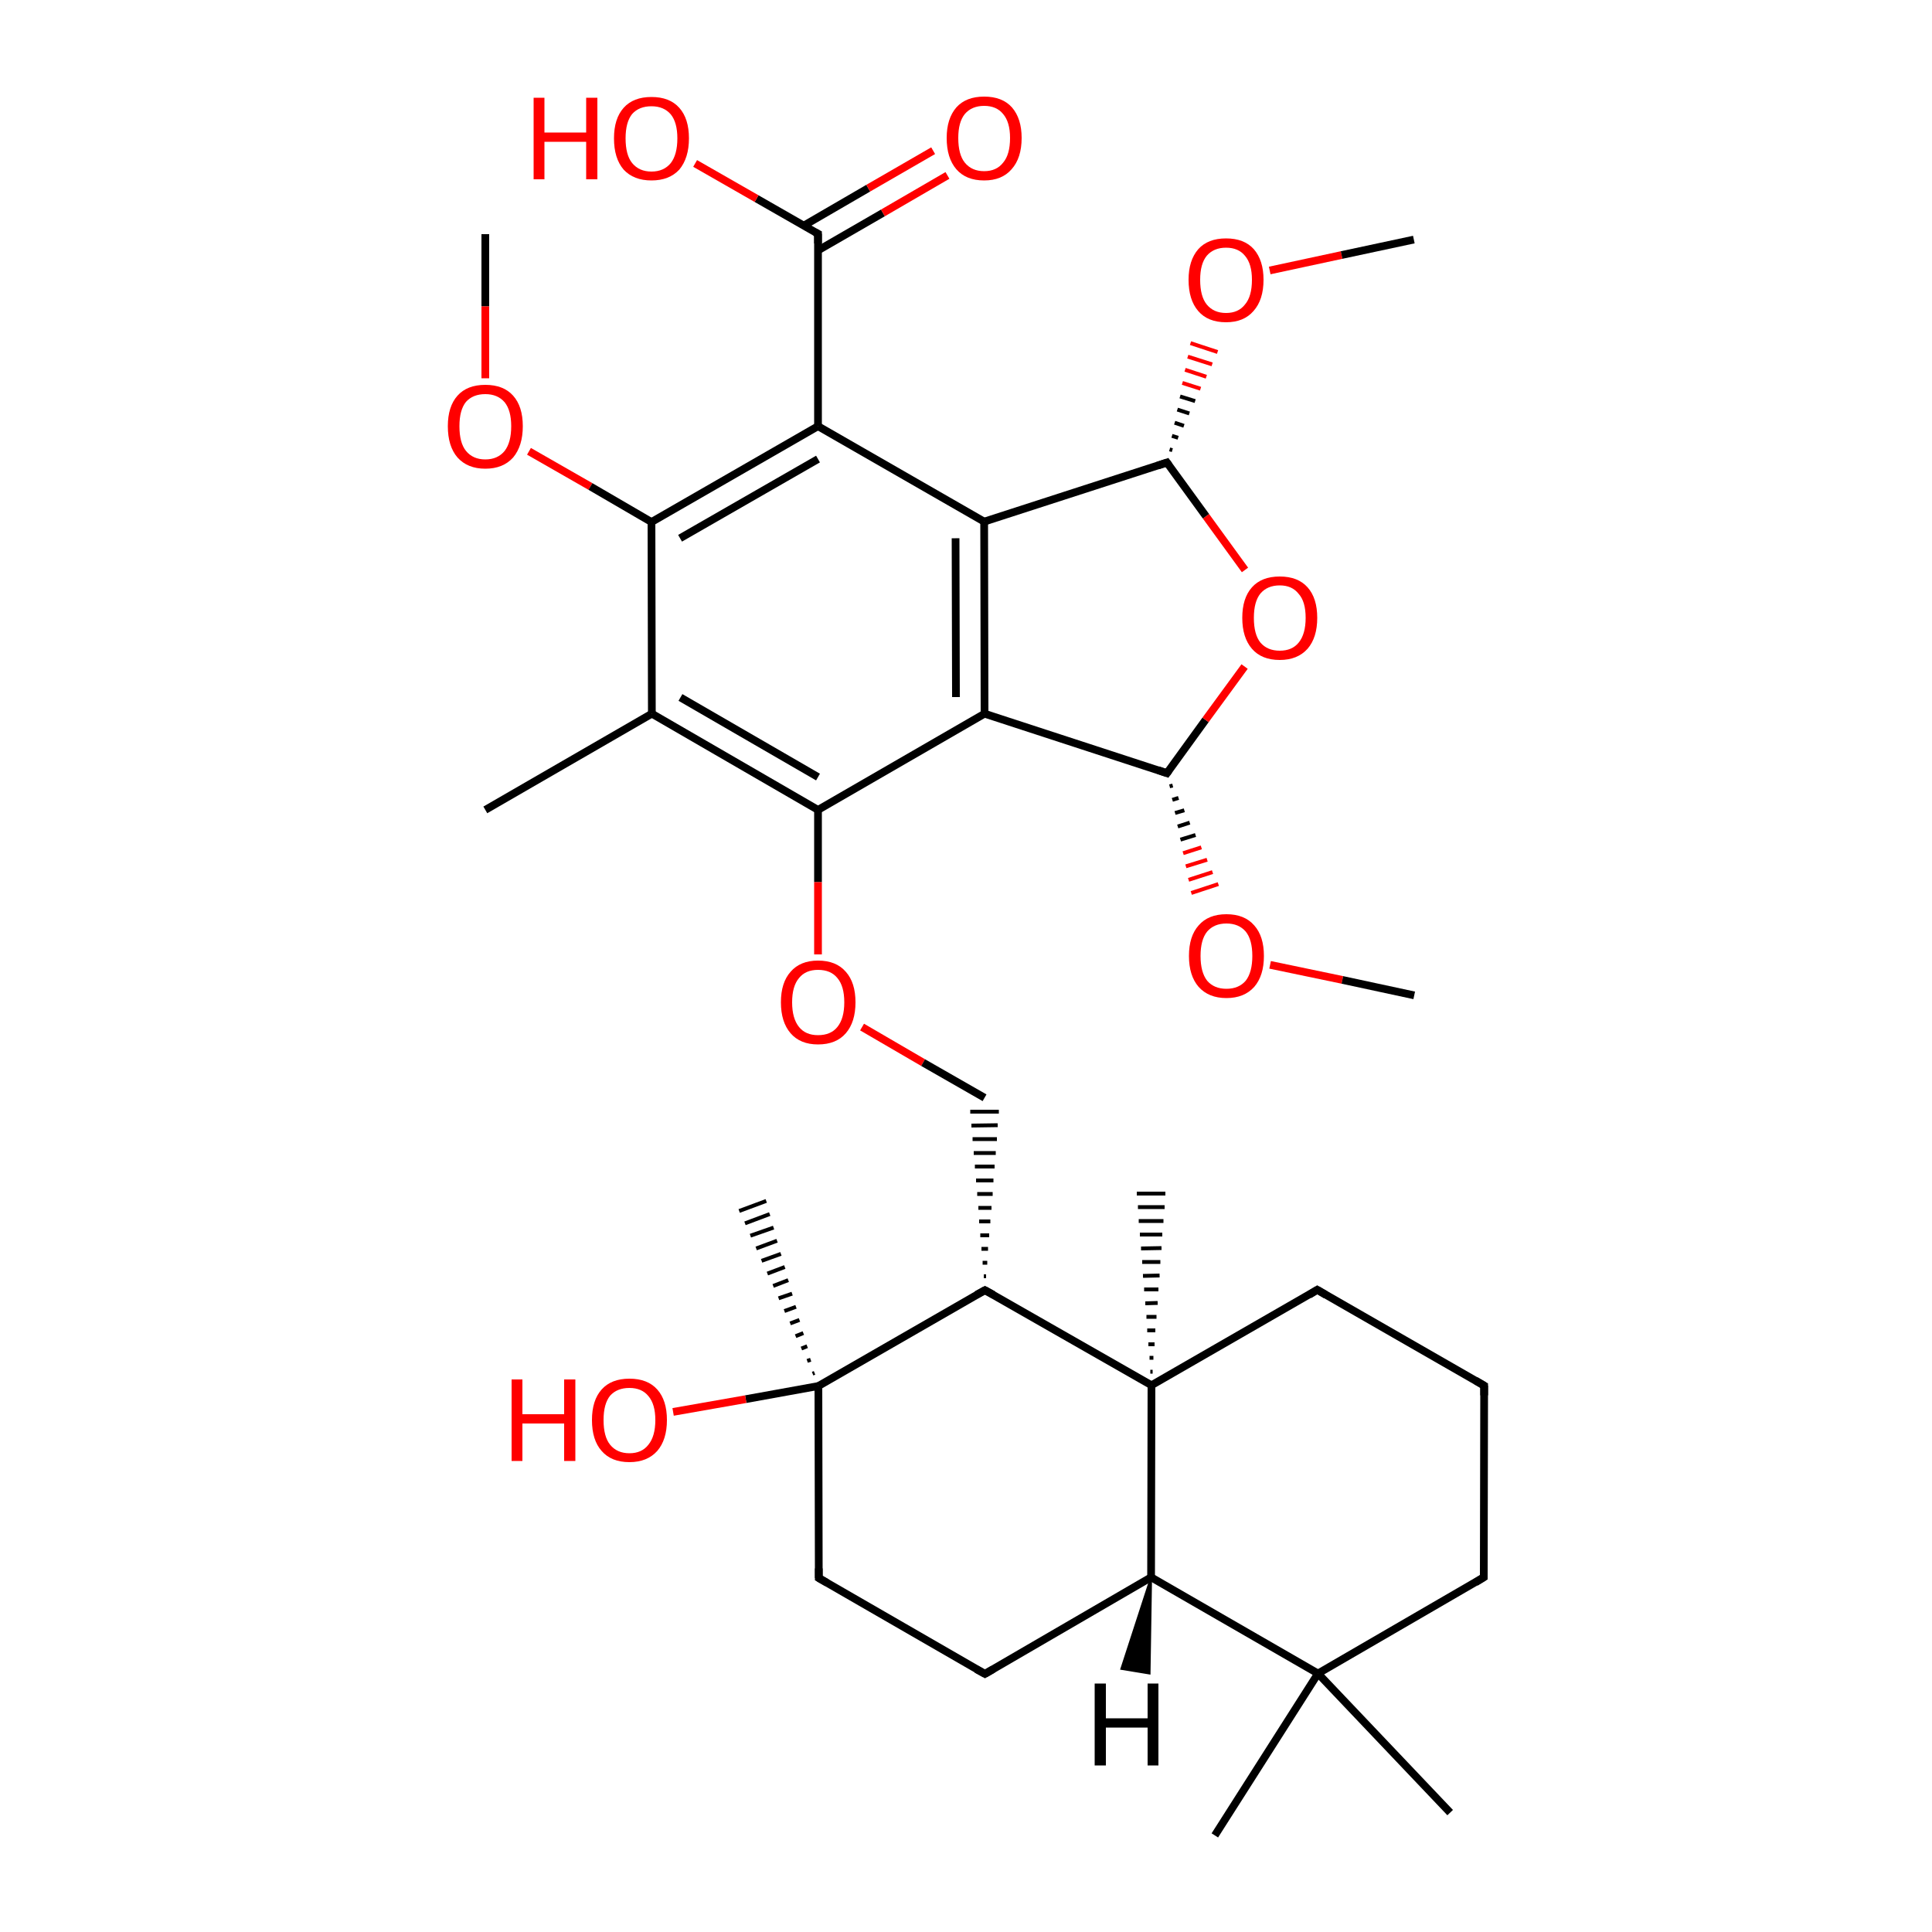 
<svg version='1.1' baseProfile='full'
              xmlns='http://www.w3.org/2000/svg'
                      xmlns:rdkit='http://www.rdkit.org/xml'
                      xmlns:xlink='http://www.w3.org/1999/xlink'
                  xml:space='preserve'
width='500px' height='500px' viewBox='0 0 500 500'>
<!-- END OF HEADER -->
<rect style='opacity:1.0;fill:#FFFFFF;stroke:none' width='500.0' height='500.0' x='0.0' y='0.0'> </rect>
<path class='bond-0 atom-0 atom-1' d='M 125.6,60.6 L 125.6,79.3' style='fill:none;fill-rule:evenodd;stroke:#000000;stroke-width:2.0px;stroke-linecap:butt;stroke-linejoin:miter;stroke-opacity:1' />
<path class='bond-0 atom-0 atom-1' d='M 125.6,79.3 L 125.6,97.9' style='fill:none;fill-rule:evenodd;stroke:#FF0000;stroke-width:2.0px;stroke-linecap:butt;stroke-linejoin:miter;stroke-opacity:1' />
<path class='bond-1 atom-1 atom-2' d='M 136.9,116.8 L 152.8,125.9' style='fill:none;fill-rule:evenodd;stroke:#FF0000;stroke-width:2.0px;stroke-linecap:butt;stroke-linejoin:miter;stroke-opacity:1' />
<path class='bond-1 atom-1 atom-2' d='M 152.8,125.9 L 168.6,135.1' style='fill:none;fill-rule:evenodd;stroke:#000000;stroke-width:2.0px;stroke-linecap:butt;stroke-linejoin:miter;stroke-opacity:1' />
<path class='bond-2 atom-2 atom-3' d='M 168.6,135.1 L 211.7,110.3' style='fill:none;fill-rule:evenodd;stroke:#000000;stroke-width:2.0px;stroke-linecap:butt;stroke-linejoin:miter;stroke-opacity:1' />
<path class='bond-2 atom-2 atom-3' d='M 176.0,139.3 L 211.7,118.8' style='fill:none;fill-rule:evenodd;stroke:#000000;stroke-width:2.0px;stroke-linecap:butt;stroke-linejoin:miter;stroke-opacity:1' />
<path class='bond-3 atom-3 atom-4' d='M 211.7,110.3 L 211.7,60.5' style='fill:none;fill-rule:evenodd;stroke:#000000;stroke-width:2.0px;stroke-linecap:butt;stroke-linejoin:miter;stroke-opacity:1' />
<path class='bond-4 atom-4 atom-5' d='M 211.7,64.8 L 228.5,55.1' style='fill:none;fill-rule:evenodd;stroke:#000000;stroke-width:2.0px;stroke-linecap:butt;stroke-linejoin:miter;stroke-opacity:1' />
<path class='bond-4 atom-4 atom-5' d='M 228.5,55.1 L 245.2,45.4' style='fill:none;fill-rule:evenodd;stroke:#FF0000;stroke-width:2.0px;stroke-linecap:butt;stroke-linejoin:miter;stroke-opacity:1' />
<path class='bond-4 atom-4 atom-5' d='M 208.0,58.4 L 224.7,48.7' style='fill:none;fill-rule:evenodd;stroke:#000000;stroke-width:2.0px;stroke-linecap:butt;stroke-linejoin:miter;stroke-opacity:1' />
<path class='bond-4 atom-4 atom-5' d='M 224.7,48.7 L 241.5,39.0' style='fill:none;fill-rule:evenodd;stroke:#FF0000;stroke-width:2.0px;stroke-linecap:butt;stroke-linejoin:miter;stroke-opacity:1' />
<path class='bond-5 atom-4 atom-6' d='M 211.7,60.5 L 195.8,51.4' style='fill:none;fill-rule:evenodd;stroke:#000000;stroke-width:2.0px;stroke-linecap:butt;stroke-linejoin:miter;stroke-opacity:1' />
<path class='bond-5 atom-4 atom-6' d='M 195.8,51.4 L 179.9,42.3' style='fill:none;fill-rule:evenodd;stroke:#FF0000;stroke-width:2.0px;stroke-linecap:butt;stroke-linejoin:miter;stroke-opacity:1' />
<path class='bond-6 atom-3 atom-7' d='M 211.7,110.3 L 254.7,135.0' style='fill:none;fill-rule:evenodd;stroke:#000000;stroke-width:2.0px;stroke-linecap:butt;stroke-linejoin:miter;stroke-opacity:1' />
<path class='bond-7 atom-7 atom-8' d='M 254.7,135.0 L 254.8,184.7' style='fill:none;fill-rule:evenodd;stroke:#000000;stroke-width:2.0px;stroke-linecap:butt;stroke-linejoin:miter;stroke-opacity:1' />
<path class='bond-7 atom-7 atom-8' d='M 247.3,139.3 L 247.4,180.4' style='fill:none;fill-rule:evenodd;stroke:#000000;stroke-width:2.0px;stroke-linecap:butt;stroke-linejoin:miter;stroke-opacity:1' />
<path class='bond-8 atom-8 atom-9' d='M 254.8,184.7 L 211.7,209.6' style='fill:none;fill-rule:evenodd;stroke:#000000;stroke-width:2.0px;stroke-linecap:butt;stroke-linejoin:miter;stroke-opacity:1' />
<path class='bond-9 atom-9 atom-10' d='M 211.7,209.6 L 211.7,228.3' style='fill:none;fill-rule:evenodd;stroke:#000000;stroke-width:2.0px;stroke-linecap:butt;stroke-linejoin:miter;stroke-opacity:1' />
<path class='bond-9 atom-9 atom-10' d='M 211.7,228.3 L 211.7,247.0' style='fill:none;fill-rule:evenodd;stroke:#FF0000;stroke-width:2.0px;stroke-linecap:butt;stroke-linejoin:miter;stroke-opacity:1' />
<path class='bond-10 atom-10 atom-11' d='M 223.1,265.8 L 238.9,275.0' style='fill:none;fill-rule:evenodd;stroke:#FF0000;stroke-width:2.0px;stroke-linecap:butt;stroke-linejoin:miter;stroke-opacity:1' />
<path class='bond-10 atom-10 atom-11' d='M 238.9,275.0 L 254.8,284.1' style='fill:none;fill-rule:evenodd;stroke:#000000;stroke-width:2.0px;stroke-linecap:butt;stroke-linejoin:miter;stroke-opacity:1' />
<path class='bond-11 atom-12 atom-11' d='M 255.2,330.3 L 254.6,330.3' style='fill:none;fill-rule:evenodd;stroke:#000000;stroke-width:1.0px;stroke-linecap:butt;stroke-linejoin:miter;stroke-opacity:1' />
<path class='bond-11 atom-12 atom-11' d='M 255.5,326.8 L 254.3,326.8' style='fill:none;fill-rule:evenodd;stroke:#000000;stroke-width:1.0px;stroke-linecap:butt;stroke-linejoin:miter;stroke-opacity:1' />
<path class='bond-11 atom-12 atom-11' d='M 255.7,323.2 L 254.0,323.2' style='fill:none;fill-rule:evenodd;stroke:#000000;stroke-width:1.0px;stroke-linecap:butt;stroke-linejoin:miter;stroke-opacity:1' />
<path class='bond-11 atom-12 atom-11' d='M 256.0,319.7 L 253.7,319.7' style='fill:none;fill-rule:evenodd;stroke:#000000;stroke-width:1.0px;stroke-linecap:butt;stroke-linejoin:miter;stroke-opacity:1' />
<path class='bond-11 atom-12 atom-11' d='M 256.3,316.1 L 253.4,316.1' style='fill:none;fill-rule:evenodd;stroke:#000000;stroke-width:1.0px;stroke-linecap:butt;stroke-linejoin:miter;stroke-opacity:1' />
<path class='bond-11 atom-12 atom-11' d='M 256.6,312.6 L 253.2,312.6' style='fill:none;fill-rule:evenodd;stroke:#000000;stroke-width:1.0px;stroke-linecap:butt;stroke-linejoin:miter;stroke-opacity:1' />
<path class='bond-11 atom-12 atom-11' d='M 256.9,309.0 L 252.9,309.0' style='fill:none;fill-rule:evenodd;stroke:#000000;stroke-width:1.0px;stroke-linecap:butt;stroke-linejoin:miter;stroke-opacity:1' />
<path class='bond-11 atom-12 atom-11' d='M 257.1,305.5 L 252.6,305.5' style='fill:none;fill-rule:evenodd;stroke:#000000;stroke-width:1.0px;stroke-linecap:butt;stroke-linejoin:miter;stroke-opacity:1' />
<path class='bond-11 atom-12 atom-11' d='M 257.4,301.9 L 252.3,301.9' style='fill:none;fill-rule:evenodd;stroke:#000000;stroke-width:1.0px;stroke-linecap:butt;stroke-linejoin:miter;stroke-opacity:1' />
<path class='bond-11 atom-12 atom-11' d='M 257.7,298.4 L 252.0,298.4' style='fill:none;fill-rule:evenodd;stroke:#000000;stroke-width:1.0px;stroke-linecap:butt;stroke-linejoin:miter;stroke-opacity:1' />
<path class='bond-11 atom-12 atom-11' d='M 258.0,294.8 L 251.7,294.8' style='fill:none;fill-rule:evenodd;stroke:#000000;stroke-width:1.0px;stroke-linecap:butt;stroke-linejoin:miter;stroke-opacity:1' />
<path class='bond-11 atom-12 atom-11' d='M 258.2,291.2 L 251.4,291.3' style='fill:none;fill-rule:evenodd;stroke:#000000;stroke-width:1.0px;stroke-linecap:butt;stroke-linejoin:miter;stroke-opacity:1' />
<path class='bond-11 atom-12 atom-11' d='M 258.5,287.7 L 251.1,287.7' style='fill:none;fill-rule:evenodd;stroke:#000000;stroke-width:1.0px;stroke-linecap:butt;stroke-linejoin:miter;stroke-opacity:1' />
<path class='bond-12 atom-12 atom-13' d='M 254.9,333.9 L 298.0,358.5' style='fill:none;fill-rule:evenodd;stroke:#000000;stroke-width:2.0px;stroke-linecap:butt;stroke-linejoin:miter;stroke-opacity:1' />
<path class='bond-13 atom-13 atom-14' d='M 297.7,355.0 L 298.3,355.0' style='fill:none;fill-rule:evenodd;stroke:#000000;stroke-width:1.0px;stroke-linecap:butt;stroke-linejoin:miter;stroke-opacity:1' />
<path class='bond-13 atom-13 atom-14' d='M 297.5,351.4 L 298.5,351.4' style='fill:none;fill-rule:evenodd;stroke:#000000;stroke-width:1.0px;stroke-linecap:butt;stroke-linejoin:miter;stroke-opacity:1' />
<path class='bond-13 atom-13 atom-14' d='M 297.2,347.9 L 298.8,347.9' style='fill:none;fill-rule:evenodd;stroke:#000000;stroke-width:1.0px;stroke-linecap:butt;stroke-linejoin:miter;stroke-opacity:1' />
<path class='bond-13 atom-13 atom-14' d='M 296.9,344.3 L 299.0,344.3' style='fill:none;fill-rule:evenodd;stroke:#000000;stroke-width:1.0px;stroke-linecap:butt;stroke-linejoin:miter;stroke-opacity:1' />
<path class='bond-13 atom-13 atom-14' d='M 296.7,340.8 L 299.3,340.8' style='fill:none;fill-rule:evenodd;stroke:#000000;stroke-width:1.0px;stroke-linecap:butt;stroke-linejoin:miter;stroke-opacity:1' />
<path class='bond-13 atom-13 atom-14' d='M 296.4,337.3 L 299.6,337.2' style='fill:none;fill-rule:evenodd;stroke:#000000;stroke-width:1.0px;stroke-linecap:butt;stroke-linejoin:miter;stroke-opacity:1' />
<path class='bond-13 atom-13 atom-14' d='M 296.1,333.7 L 299.8,333.7' style='fill:none;fill-rule:evenodd;stroke:#000000;stroke-width:1.0px;stroke-linecap:butt;stroke-linejoin:miter;stroke-opacity:1' />
<path class='bond-13 atom-13 atom-14' d='M 295.8,330.2 L 300.1,330.1' style='fill:none;fill-rule:evenodd;stroke:#000000;stroke-width:1.0px;stroke-linecap:butt;stroke-linejoin:miter;stroke-opacity:1' />
<path class='bond-13 atom-13 atom-14' d='M 295.6,326.6 L 300.3,326.6' style='fill:none;fill-rule:evenodd;stroke:#000000;stroke-width:1.0px;stroke-linecap:butt;stroke-linejoin:miter;stroke-opacity:1' />
<path class='bond-13 atom-13 atom-14' d='M 295.3,323.1 L 300.6,323.0' style='fill:none;fill-rule:evenodd;stroke:#000000;stroke-width:1.0px;stroke-linecap:butt;stroke-linejoin:miter;stroke-opacity:1' />
<path class='bond-13 atom-13 atom-14' d='M 295.0,319.5 L 300.8,319.5' style='fill:none;fill-rule:evenodd;stroke:#000000;stroke-width:1.0px;stroke-linecap:butt;stroke-linejoin:miter;stroke-opacity:1' />
<path class='bond-13 atom-13 atom-14' d='M 294.7,316.0 L 301.1,316.0' style='fill:none;fill-rule:evenodd;stroke:#000000;stroke-width:1.0px;stroke-linecap:butt;stroke-linejoin:miter;stroke-opacity:1' />
<path class='bond-13 atom-13 atom-14' d='M 294.5,312.4 L 301.4,312.4' style='fill:none;fill-rule:evenodd;stroke:#000000;stroke-width:1.0px;stroke-linecap:butt;stroke-linejoin:miter;stroke-opacity:1' />
<path class='bond-13 atom-13 atom-14' d='M 294.2,308.9 L 301.6,308.9' style='fill:none;fill-rule:evenodd;stroke:#000000;stroke-width:1.0px;stroke-linecap:butt;stroke-linejoin:miter;stroke-opacity:1' />
<path class='bond-14 atom-13 atom-15' d='M 298.0,358.5 L 340.9,333.8' style='fill:none;fill-rule:evenodd;stroke:#000000;stroke-width:2.0px;stroke-linecap:butt;stroke-linejoin:miter;stroke-opacity:1' />
<path class='bond-15 atom-15 atom-16' d='M 340.9,333.8 L 384.1,358.6' style='fill:none;fill-rule:evenodd;stroke:#000000;stroke-width:2.0px;stroke-linecap:butt;stroke-linejoin:miter;stroke-opacity:1' />
<path class='bond-16 atom-16 atom-17' d='M 384.1,358.6 L 384.0,408.2' style='fill:none;fill-rule:evenodd;stroke:#000000;stroke-width:2.0px;stroke-linecap:butt;stroke-linejoin:miter;stroke-opacity:1' />
<path class='bond-17 atom-17 atom-18' d='M 384.0,408.2 L 341.1,433.1' style='fill:none;fill-rule:evenodd;stroke:#000000;stroke-width:2.0px;stroke-linecap:butt;stroke-linejoin:miter;stroke-opacity:1' />
<path class='bond-18 atom-18 atom-19' d='M 341.1,433.1 L 375.3,469.1' style='fill:none;fill-rule:evenodd;stroke:#000000;stroke-width:2.0px;stroke-linecap:butt;stroke-linejoin:miter;stroke-opacity:1' />
<path class='bond-19 atom-18 atom-20' d='M 341.1,433.1 L 314.4,475.0' style='fill:none;fill-rule:evenodd;stroke:#000000;stroke-width:2.0px;stroke-linecap:butt;stroke-linejoin:miter;stroke-opacity:1' />
<path class='bond-20 atom-18 atom-21' d='M 341.1,433.1 L 297.9,408.2' style='fill:none;fill-rule:evenodd;stroke:#000000;stroke-width:2.0px;stroke-linecap:butt;stroke-linejoin:miter;stroke-opacity:1' />
<path class='bond-21 atom-21 atom-22' d='M 297.9,408.2 L 254.9,433.2' style='fill:none;fill-rule:evenodd;stroke:#000000;stroke-width:2.0px;stroke-linecap:butt;stroke-linejoin:miter;stroke-opacity:1' />
<path class='bond-22 atom-22 atom-23' d='M 254.9,433.2 L 211.9,408.4' style='fill:none;fill-rule:evenodd;stroke:#000000;stroke-width:2.0px;stroke-linecap:butt;stroke-linejoin:miter;stroke-opacity:1' />
<path class='bond-23 atom-23 atom-24' d='M 211.9,408.4 L 211.8,358.7' style='fill:none;fill-rule:evenodd;stroke:#000000;stroke-width:2.0px;stroke-linecap:butt;stroke-linejoin:miter;stroke-opacity:1' />
<path class='bond-24 atom-24 atom-25' d='M 210.3,355.5 L 210.8,355.3' style='fill:none;fill-rule:evenodd;stroke:#000000;stroke-width:1.0px;stroke-linecap:butt;stroke-linejoin:miter;stroke-opacity:1' />
<path class='bond-24 atom-24 atom-25' d='M 208.9,352.2 L 209.8,351.9' style='fill:none;fill-rule:evenodd;stroke:#000000;stroke-width:1.0px;stroke-linecap:butt;stroke-linejoin:miter;stroke-opacity:1' />
<path class='bond-24 atom-24 atom-25' d='M 207.4,349.0 L 208.9,348.4' style='fill:none;fill-rule:evenodd;stroke:#000000;stroke-width:1.0px;stroke-linecap:butt;stroke-linejoin:miter;stroke-opacity:1' />
<path class='bond-24 atom-24 atom-25' d='M 205.9,345.8 L 207.9,345.0' style='fill:none;fill-rule:evenodd;stroke:#000000;stroke-width:1.0px;stroke-linecap:butt;stroke-linejoin:miter;stroke-opacity:1' />
<path class='bond-24 atom-24 atom-25' d='M 204.5,342.5 L 206.9,341.6' style='fill:none;fill-rule:evenodd;stroke:#000000;stroke-width:1.0px;stroke-linecap:butt;stroke-linejoin:miter;stroke-opacity:1' />
<path class='bond-24 atom-24 atom-25' d='M 203.0,339.3 L 206.0,338.2' style='fill:none;fill-rule:evenodd;stroke:#000000;stroke-width:1.0px;stroke-linecap:butt;stroke-linejoin:miter;stroke-opacity:1' />
<path class='bond-24 atom-24 atom-25' d='M 201.5,336.0 L 205.0,334.8' style='fill:none;fill-rule:evenodd;stroke:#000000;stroke-width:1.0px;stroke-linecap:butt;stroke-linejoin:miter;stroke-opacity:1' />
<path class='bond-24 atom-24 atom-25' d='M 200.1,332.8 L 204.0,331.3' style='fill:none;fill-rule:evenodd;stroke:#000000;stroke-width:1.0px;stroke-linecap:butt;stroke-linejoin:miter;stroke-opacity:1' />
<path class='bond-24 atom-24 atom-25' d='M 198.6,329.6 L 203.1,327.9' style='fill:none;fill-rule:evenodd;stroke:#000000;stroke-width:1.0px;stroke-linecap:butt;stroke-linejoin:miter;stroke-opacity:1' />
<path class='bond-24 atom-24 atom-25' d='M 197.1,326.3 L 202.1,324.5' style='fill:none;fill-rule:evenodd;stroke:#000000;stroke-width:1.0px;stroke-linecap:butt;stroke-linejoin:miter;stroke-opacity:1' />
<path class='bond-24 atom-24 atom-25' d='M 195.7,323.1 L 201.1,321.1' style='fill:none;fill-rule:evenodd;stroke:#000000;stroke-width:1.0px;stroke-linecap:butt;stroke-linejoin:miter;stroke-opacity:1' />
<path class='bond-24 atom-24 atom-25' d='M 194.2,319.8 L 200.2,317.7' style='fill:none;fill-rule:evenodd;stroke:#000000;stroke-width:1.0px;stroke-linecap:butt;stroke-linejoin:miter;stroke-opacity:1' />
<path class='bond-24 atom-24 atom-25' d='M 192.8,316.6 L 199.2,314.2' style='fill:none;fill-rule:evenodd;stroke:#000000;stroke-width:1.0px;stroke-linecap:butt;stroke-linejoin:miter;stroke-opacity:1' />
<path class='bond-24 atom-24 atom-25' d='M 191.3,313.4 L 198.3,310.8' style='fill:none;fill-rule:evenodd;stroke:#000000;stroke-width:1.0px;stroke-linecap:butt;stroke-linejoin:miter;stroke-opacity:1' />
<path class='bond-25 atom-24 atom-26' d='M 211.8,358.7 L 193.0,362.1' style='fill:none;fill-rule:evenodd;stroke:#000000;stroke-width:2.0px;stroke-linecap:butt;stroke-linejoin:miter;stroke-opacity:1' />
<path class='bond-25 atom-24 atom-26' d='M 193.0,362.1 L 174.2,365.4' style='fill:none;fill-rule:evenodd;stroke:#FF0000;stroke-width:2.0px;stroke-linecap:butt;stroke-linejoin:miter;stroke-opacity:1' />
<path class='bond-26 atom-9 atom-27' d='M 211.7,209.6 L 168.7,184.7' style='fill:none;fill-rule:evenodd;stroke:#000000;stroke-width:2.0px;stroke-linecap:butt;stroke-linejoin:miter;stroke-opacity:1' />
<path class='bond-26 atom-9 atom-27' d='M 211.7,201.1 L 176.1,180.5' style='fill:none;fill-rule:evenodd;stroke:#000000;stroke-width:2.0px;stroke-linecap:butt;stroke-linejoin:miter;stroke-opacity:1' />
<path class='bond-27 atom-27 atom-28' d='M 168.7,184.7 L 125.6,209.6' style='fill:none;fill-rule:evenodd;stroke:#000000;stroke-width:2.0px;stroke-linecap:butt;stroke-linejoin:miter;stroke-opacity:1' />
<path class='bond-28 atom-8 atom-29' d='M 254.8,184.7 L 302.0,200.1' style='fill:none;fill-rule:evenodd;stroke:#000000;stroke-width:2.0px;stroke-linecap:butt;stroke-linejoin:miter;stroke-opacity:1' />
<path class='bond-29 atom-29 atom-30' d='M 302.7,203.5 L 303.5,203.3' style='fill:none;fill-rule:evenodd;stroke:#000000;stroke-width:1.0px;stroke-linecap:butt;stroke-linejoin:miter;stroke-opacity:1' />
<path class='bond-29 atom-29 atom-30' d='M 303.4,207.0 L 305.0,206.5' style='fill:none;fill-rule:evenodd;stroke:#000000;stroke-width:1.0px;stroke-linecap:butt;stroke-linejoin:miter;stroke-opacity:1' />
<path class='bond-29 atom-29 atom-30' d='M 304.1,210.4 L 306.5,209.7' style='fill:none;fill-rule:evenodd;stroke:#000000;stroke-width:1.0px;stroke-linecap:butt;stroke-linejoin:miter;stroke-opacity:1' />
<path class='bond-29 atom-29 atom-30' d='M 304.8,213.9 L 307.9,212.9' style='fill:none;fill-rule:evenodd;stroke:#000000;stroke-width:1.0px;stroke-linecap:butt;stroke-linejoin:miter;stroke-opacity:1' />
<path class='bond-29 atom-29 atom-30' d='M 305.5,217.3 L 309.4,216.1' style='fill:none;fill-rule:evenodd;stroke:#000000;stroke-width:1.0px;stroke-linecap:butt;stroke-linejoin:miter;stroke-opacity:1' />
<path class='bond-29 atom-29 atom-30' d='M 306.2,220.8 L 310.9,219.3' style='fill:none;fill-rule:evenodd;stroke:#FF0000;stroke-width:1.0px;stroke-linecap:butt;stroke-linejoin:miter;stroke-opacity:1' />
<path class='bond-29 atom-29 atom-30' d='M 306.9,224.2 L 312.4,222.5' style='fill:none;fill-rule:evenodd;stroke:#FF0000;stroke-width:1.0px;stroke-linecap:butt;stroke-linejoin:miter;stroke-opacity:1' />
<path class='bond-29 atom-29 atom-30' d='M 307.6,227.7 L 313.8,225.7' style='fill:none;fill-rule:evenodd;stroke:#FF0000;stroke-width:1.0px;stroke-linecap:butt;stroke-linejoin:miter;stroke-opacity:1' />
<path class='bond-29 atom-29 atom-30' d='M 308.3,231.1 L 315.3,228.8' style='fill:none;fill-rule:evenodd;stroke:#FF0000;stroke-width:1.0px;stroke-linecap:butt;stroke-linejoin:miter;stroke-opacity:1' />
<path class='bond-30 atom-30 atom-31' d='M 328.7,249.7 L 347.4,253.6' style='fill:none;fill-rule:evenodd;stroke:#FF0000;stroke-width:2.0px;stroke-linecap:butt;stroke-linejoin:miter;stroke-opacity:1' />
<path class='bond-30 atom-30 atom-31' d='M 347.4,253.6 L 366.0,257.6' style='fill:none;fill-rule:evenodd;stroke:#000000;stroke-width:2.0px;stroke-linecap:butt;stroke-linejoin:miter;stroke-opacity:1' />
<path class='bond-31 atom-29 atom-32' d='M 302.0,200.1 L 312.0,186.3' style='fill:none;fill-rule:evenodd;stroke:#000000;stroke-width:2.0px;stroke-linecap:butt;stroke-linejoin:miter;stroke-opacity:1' />
<path class='bond-31 atom-29 atom-32' d='M 312.0,186.3 L 322.1,172.5' style='fill:none;fill-rule:evenodd;stroke:#FF0000;stroke-width:2.0px;stroke-linecap:butt;stroke-linejoin:miter;stroke-opacity:1' />
<path class='bond-32 atom-32 atom-33' d='M 322.2,147.5 L 312.1,133.6' style='fill:none;fill-rule:evenodd;stroke:#FF0000;stroke-width:2.0px;stroke-linecap:butt;stroke-linejoin:miter;stroke-opacity:1' />
<path class='bond-32 atom-32 atom-33' d='M 312.1,133.6 L 302.0,119.7' style='fill:none;fill-rule:evenodd;stroke:#000000;stroke-width:2.0px;stroke-linecap:butt;stroke-linejoin:miter;stroke-opacity:1' />
<path class='bond-33 atom-33 atom-34' d='M 303.4,116.5 L 302.7,116.3' style='fill:none;fill-rule:evenodd;stroke:#000000;stroke-width:1.0px;stroke-linecap:butt;stroke-linejoin:miter;stroke-opacity:1' />
<path class='bond-33 atom-33 atom-34' d='M 304.9,113.3 L 303.3,112.8' style='fill:none;fill-rule:evenodd;stroke:#000000;stroke-width:1.0px;stroke-linecap:butt;stroke-linejoin:miter;stroke-opacity:1' />
<path class='bond-33 atom-33 atom-34' d='M 306.4,110.2 L 304.0,109.4' style='fill:none;fill-rule:evenodd;stroke:#000000;stroke-width:1.0px;stroke-linecap:butt;stroke-linejoin:miter;stroke-opacity:1' />
<path class='bond-33 atom-33 atom-34' d='M 307.8,107.0 L 304.7,106.0' style='fill:none;fill-rule:evenodd;stroke:#000000;stroke-width:1.0px;stroke-linecap:butt;stroke-linejoin:miter;stroke-opacity:1' />
<path class='bond-33 atom-33 atom-34' d='M 309.3,103.8 L 305.4,102.6' style='fill:none;fill-rule:evenodd;stroke:#000000;stroke-width:1.0px;stroke-linecap:butt;stroke-linejoin:miter;stroke-opacity:1' />
<path class='bond-33 atom-33 atom-34' d='M 310.7,100.6 L 306.0,99.1' style='fill:none;fill-rule:evenodd;stroke:#FF0000;stroke-width:1.0px;stroke-linecap:butt;stroke-linejoin:miter;stroke-opacity:1' />
<path class='bond-33 atom-33 atom-34' d='M 312.2,97.5 L 306.7,95.7' style='fill:none;fill-rule:evenodd;stroke:#FF0000;stroke-width:1.0px;stroke-linecap:butt;stroke-linejoin:miter;stroke-opacity:1' />
<path class='bond-33 atom-33 atom-34' d='M 313.7,94.3 L 307.4,92.3' style='fill:none;fill-rule:evenodd;stroke:#FF0000;stroke-width:1.0px;stroke-linecap:butt;stroke-linejoin:miter;stroke-opacity:1' />
<path class='bond-33 atom-33 atom-34' d='M 315.1,91.1 L 308.1,88.8' style='fill:none;fill-rule:evenodd;stroke:#FF0000;stroke-width:1.0px;stroke-linecap:butt;stroke-linejoin:miter;stroke-opacity:1' />
<path class='bond-34 atom-34 atom-35' d='M 328.6,70.0 L 347.2,66.0' style='fill:none;fill-rule:evenodd;stroke:#FF0000;stroke-width:2.0px;stroke-linecap:butt;stroke-linejoin:miter;stroke-opacity:1' />
<path class='bond-34 atom-34 atom-35' d='M 347.2,66.0 L 365.9,62.0' style='fill:none;fill-rule:evenodd;stroke:#000000;stroke-width:2.0px;stroke-linecap:butt;stroke-linejoin:miter;stroke-opacity:1' />
<path class='bond-35 atom-27 atom-2' d='M 168.7,184.7 L 168.6,135.1' style='fill:none;fill-rule:evenodd;stroke:#000000;stroke-width:2.0px;stroke-linecap:butt;stroke-linejoin:miter;stroke-opacity:1' />
<path class='bond-36 atom-33 atom-7' d='M 302.0,119.7 L 254.7,135.0' style='fill:none;fill-rule:evenodd;stroke:#000000;stroke-width:2.0px;stroke-linecap:butt;stroke-linejoin:miter;stroke-opacity:1' />
<path class='bond-37 atom-24 atom-12' d='M 211.8,358.7 L 254.9,333.9' style='fill:none;fill-rule:evenodd;stroke:#000000;stroke-width:2.0px;stroke-linecap:butt;stroke-linejoin:miter;stroke-opacity:1' />
<path class='bond-38 atom-21 atom-13' d='M 297.9,408.2 L 298.0,358.5' style='fill:none;fill-rule:evenodd;stroke:#000000;stroke-width:2.0px;stroke-linecap:butt;stroke-linejoin:miter;stroke-opacity:1' />
<path class='bond-39 atom-21 atom-36' d='M 297.9,408.2 L 297.5,433.1 L 290.2,431.9 Z' style='fill:#000000;fill-rule:evenodd;fill-opacity:1;stroke:#000000;stroke-width:0.5px;stroke-linecap:butt;stroke-linejoin:miter;stroke-opacity:1;' />
<path d='M 211.7,63.0 L 211.7,60.5 L 210.9,60.1' style='fill:none;stroke:#000000;stroke-width:2.0px;stroke-linecap:butt;stroke-linejoin:miter;stroke-opacity:1;' />
<path d='M 257.1,335.1 L 254.9,333.9 L 252.7,335.1' style='fill:none;stroke:#000000;stroke-width:2.0px;stroke-linecap:butt;stroke-linejoin:miter;stroke-opacity:1;' />
<path d='M 338.8,335.1 L 340.9,333.8 L 343.1,335.1' style='fill:none;stroke:#000000;stroke-width:2.0px;stroke-linecap:butt;stroke-linejoin:miter;stroke-opacity:1;' />
<path d='M 381.9,357.3 L 384.1,358.6 L 384.1,361.1' style='fill:none;stroke:#000000;stroke-width:2.0px;stroke-linecap:butt;stroke-linejoin:miter;stroke-opacity:1;' />
<path d='M 384.0,405.8 L 384.0,408.2 L 381.9,409.5' style='fill:none;stroke:#000000;stroke-width:2.0px;stroke-linecap:butt;stroke-linejoin:miter;stroke-opacity:1;' />
<path d='M 257.0,432.0 L 254.9,433.2 L 252.7,432.0' style='fill:none;stroke:#000000;stroke-width:2.0px;stroke-linecap:butt;stroke-linejoin:miter;stroke-opacity:1;' />
<path d='M 214.0,409.6 L 211.9,408.4 L 211.9,405.9' style='fill:none;stroke:#000000;stroke-width:2.0px;stroke-linecap:butt;stroke-linejoin:miter;stroke-opacity:1;' />
<path d='M 299.7,199.3 L 302.0,200.1 L 302.5,199.4' style='fill:none;stroke:#000000;stroke-width:2.0px;stroke-linecap:butt;stroke-linejoin:miter;stroke-opacity:1;' />
<path d='M 302.5,120.4 L 302.0,119.7 L 299.6,120.5' style='fill:none;stroke:#000000;stroke-width:2.0px;stroke-linecap:butt;stroke-linejoin:miter;stroke-opacity:1;' />
<path class='atom-1' d='M 115.9 110.3
Q 115.9 105.2, 118.4 102.4
Q 120.9 99.6, 125.6 99.6
Q 130.3 99.6, 132.8 102.4
Q 135.3 105.2, 135.3 110.3
Q 135.3 115.4, 132.8 118.4
Q 130.2 121.3, 125.6 121.3
Q 121.0 121.3, 118.4 118.4
Q 115.9 115.5, 115.9 110.3
M 125.6 118.9
Q 128.8 118.9, 130.6 116.7
Q 132.3 114.5, 132.3 110.3
Q 132.3 106.2, 130.6 104.1
Q 128.8 102.0, 125.6 102.0
Q 122.4 102.0, 120.6 104.0
Q 118.9 106.1, 118.9 110.3
Q 118.9 114.6, 120.6 116.7
Q 122.4 118.9, 125.6 118.9
' fill='#FF0000'/>
<path class='atom-5' d='M 245.0 35.7
Q 245.0 30.7, 247.5 27.8
Q 250.0 25.0, 254.7 25.0
Q 259.4 25.0, 261.9 27.8
Q 264.4 30.7, 264.4 35.7
Q 264.4 40.9, 261.8 43.8
Q 259.3 46.7, 254.7 46.7
Q 250.0 46.7, 247.5 43.8
Q 245.0 40.9, 245.0 35.7
M 254.7 44.3
Q 257.9 44.3, 259.6 42.1
Q 261.4 40.0, 261.4 35.7
Q 261.4 31.6, 259.6 29.5
Q 257.9 27.4, 254.7 27.4
Q 251.5 27.4, 249.7 29.5
Q 248.0 31.6, 248.0 35.7
Q 248.0 40.0, 249.7 42.1
Q 251.5 44.3, 254.7 44.3
' fill='#FF0000'/>
<path class='atom-6' d='M 138.1 25.3
L 140.9 25.3
L 140.9 34.3
L 151.7 34.3
L 151.7 25.3
L 154.6 25.3
L 154.6 46.4
L 151.7 46.4
L 151.7 36.7
L 140.9 36.7
L 140.9 46.4
L 138.1 46.4
L 138.1 25.3
' fill='#FF0000'/>
<path class='atom-6' d='M 158.9 35.8
Q 158.9 30.7, 161.4 27.9
Q 163.9 25.1, 168.6 25.1
Q 173.3 25.1, 175.8 27.9
Q 178.3 30.7, 178.3 35.8
Q 178.3 40.9, 175.8 43.9
Q 173.2 46.7, 168.6 46.7
Q 164.0 46.7, 161.4 43.9
Q 158.9 41.0, 158.9 35.8
M 168.6 44.4
Q 171.8 44.4, 173.6 42.2
Q 175.3 40.0, 175.3 35.8
Q 175.3 31.7, 173.6 29.6
Q 171.8 27.5, 168.6 27.5
Q 165.4 27.5, 163.6 29.5
Q 161.9 31.6, 161.9 35.8
Q 161.9 40.1, 163.6 42.2
Q 165.4 44.4, 168.6 44.4
' fill='#FF0000'/>
<path class='atom-10' d='M 202.1 259.4
Q 202.1 254.3, 204.6 251.5
Q 207.1 248.6, 211.7 248.6
Q 216.4 248.6, 218.9 251.5
Q 221.4 254.3, 221.4 259.4
Q 221.4 264.5, 218.9 267.4
Q 216.4 270.3, 211.7 270.3
Q 207.1 270.3, 204.6 267.4
Q 202.1 264.5, 202.1 259.4
M 211.7 267.9
Q 215.0 267.9, 216.7 265.8
Q 218.5 263.6, 218.5 259.4
Q 218.5 255.2, 216.7 253.1
Q 215.0 251.0, 211.7 251.0
Q 208.5 251.0, 206.8 253.1
Q 205.0 255.2, 205.0 259.4
Q 205.0 263.6, 206.8 265.8
Q 208.5 267.9, 211.7 267.9
' fill='#FF0000'/>
<path class='atom-26' d='M 132.4 357.0
L 135.2 357.0
L 135.2 366.0
L 146.0 366.0
L 146.0 357.0
L 148.9 357.0
L 148.9 378.1
L 146.0 378.1
L 146.0 368.4
L 135.2 368.4
L 135.2 378.1
L 132.4 378.1
L 132.4 357.0
' fill='#FF0000'/>
<path class='atom-26' d='M 153.2 367.5
Q 153.2 362.4, 155.7 359.6
Q 158.2 356.8, 162.9 356.8
Q 167.6 356.8, 170.1 359.6
Q 172.6 362.4, 172.6 367.5
Q 172.6 372.6, 170.1 375.5
Q 167.5 378.4, 162.9 378.4
Q 158.2 378.4, 155.7 375.5
Q 153.2 372.7, 153.2 367.5
M 162.9 376.1
Q 166.1 376.1, 167.8 373.9
Q 169.6 371.7, 169.6 367.5
Q 169.6 363.4, 167.8 361.3
Q 166.1 359.2, 162.9 359.2
Q 159.7 359.2, 157.9 361.2
Q 156.2 363.3, 156.2 367.5
Q 156.2 371.8, 157.9 373.9
Q 159.7 376.1, 162.9 376.1
' fill='#FF0000'/>
<path class='atom-30' d='M 307.7 247.4
Q 307.7 242.3, 310.2 239.5
Q 312.7 236.6, 317.4 236.6
Q 322.1 236.6, 324.6 239.5
Q 327.1 242.3, 327.1 247.4
Q 327.1 252.5, 324.6 255.4
Q 322.0 258.3, 317.4 258.3
Q 312.8 258.3, 310.2 255.4
Q 307.7 252.5, 307.7 247.4
M 317.4 255.9
Q 320.6 255.9, 322.4 253.8
Q 324.1 251.6, 324.1 247.4
Q 324.1 243.2, 322.4 241.1
Q 320.6 239.0, 317.4 239.0
Q 314.2 239.0, 312.4 241.1
Q 310.7 243.2, 310.7 247.4
Q 310.7 251.6, 312.4 253.8
Q 314.2 255.9, 317.4 255.9
' fill='#FF0000'/>
<path class='atom-32' d='M 321.5 159.9
Q 321.5 154.8, 324.0 152.0
Q 326.5 149.2, 331.2 149.2
Q 335.9 149.2, 338.4 152.0
Q 340.9 154.8, 340.9 159.9
Q 340.9 165.0, 338.4 167.9
Q 335.8 170.8, 331.2 170.8
Q 326.5 170.8, 324.0 167.9
Q 321.5 165.0, 321.5 159.9
M 331.2 168.4
Q 334.4 168.4, 336.1 166.3
Q 337.9 164.1, 337.9 159.9
Q 337.9 155.7, 336.1 153.7
Q 334.4 151.5, 331.2 151.5
Q 328.0 151.5, 326.2 153.6
Q 324.5 155.7, 324.5 159.9
Q 324.5 164.2, 326.2 166.3
Q 328.0 168.4, 331.2 168.4
' fill='#FF0000'/>
<path class='atom-34' d='M 307.6 72.4
Q 307.6 67.4, 310.1 64.5
Q 312.6 61.7, 317.3 61.7
Q 322.0 61.7, 324.5 64.5
Q 327.0 67.4, 327.0 72.4
Q 327.0 77.6, 324.4 80.5
Q 321.9 83.4, 317.3 83.4
Q 312.6 83.4, 310.1 80.5
Q 307.6 77.6, 307.6 72.4
M 317.3 81.0
Q 320.5 81.0, 322.2 78.8
Q 324.0 76.7, 324.0 72.4
Q 324.0 68.3, 322.2 66.2
Q 320.5 64.1, 317.3 64.1
Q 314.1 64.1, 312.3 66.2
Q 310.6 68.3, 310.6 72.4
Q 310.6 76.7, 312.3 78.8
Q 314.1 81.0, 317.3 81.0
' fill='#FF0000'/>
<path class='atom-36' d='M 283.3 435.7
L 286.2 435.7
L 286.2 444.7
L 297.0 444.7
L 297.0 435.7
L 299.8 435.7
L 299.8 456.9
L 297.0 456.9
L 297.0 447.1
L 286.2 447.1
L 286.2 456.9
L 283.3 456.9
L 283.3 435.7
' fill='#000000'/>
</svg>
